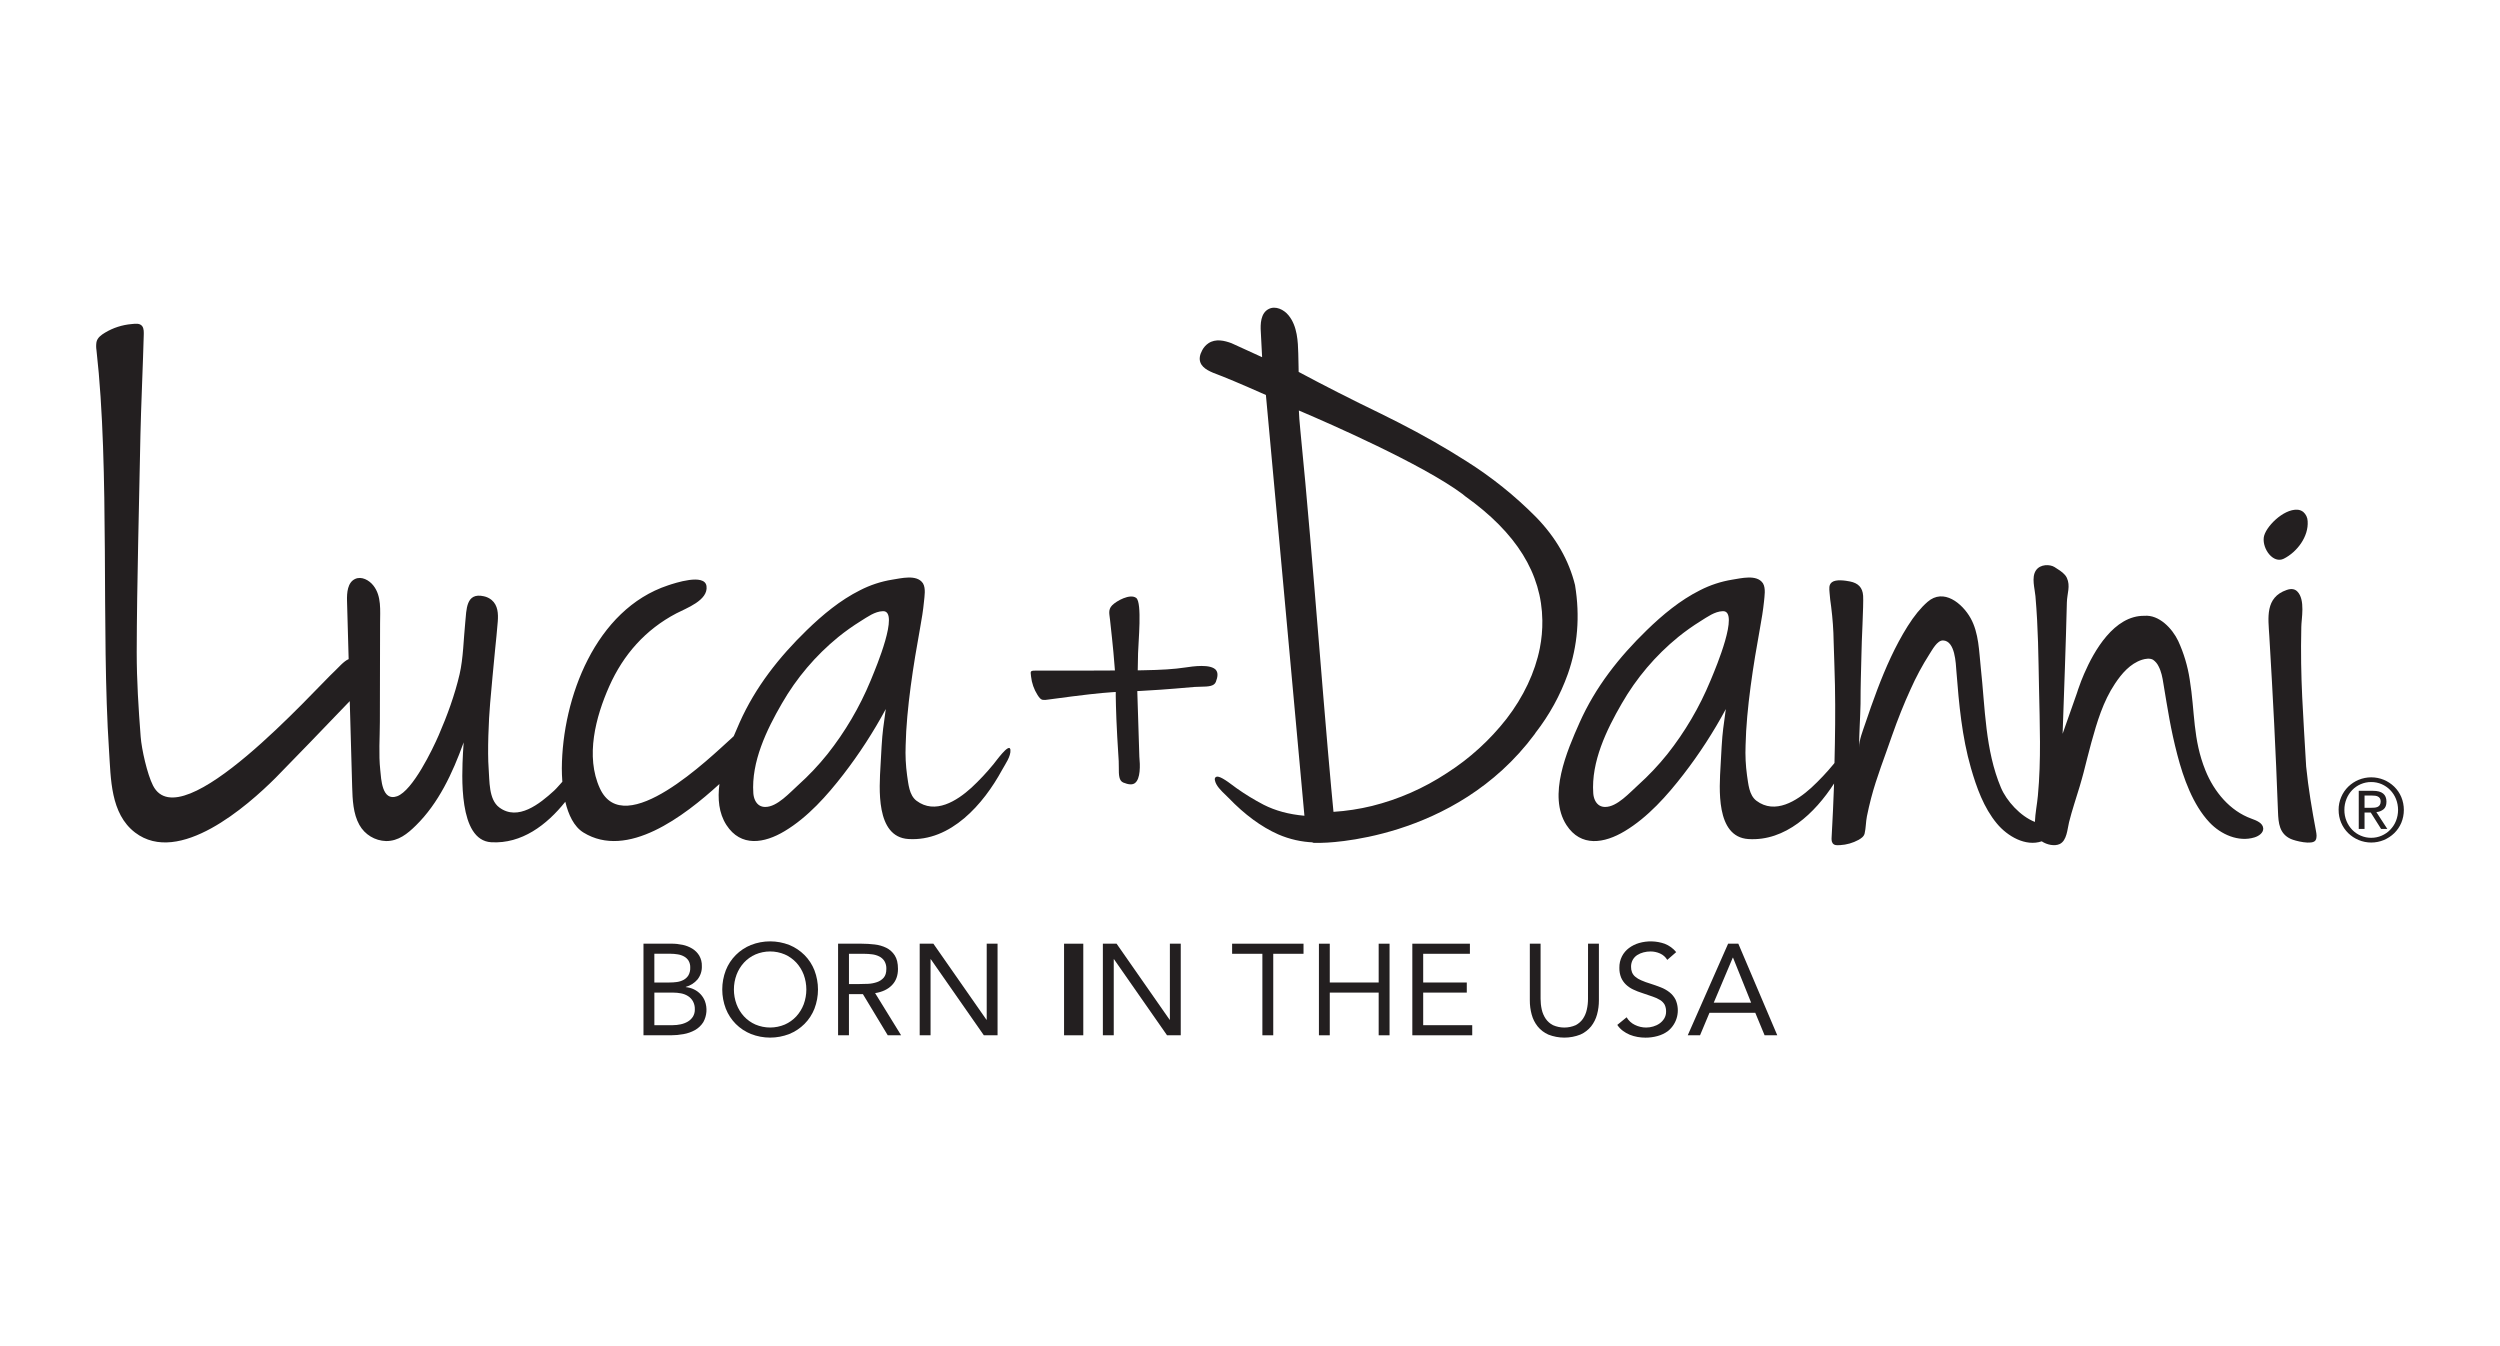 <?xml version="1.0" encoding="UTF-8"?>
<svg width="130px" height="70px" viewBox="0 0 130 70" version="1.1" xmlns="http://www.w3.org/2000/svg" xmlns:xlink="http://www.w3.org/1999/xlink">
    <title>logo / lucadanni</title>
    <g id="logo-/-lucadanni" stroke="none" stroke-width="1" fill="none" fill-rule="evenodd">
        <g id="Luca-Danni-logo-black" transform="translate(5, 16)" fill="#231F20" fill-rule="nonzero">
            <path d="M31.431,35.701 C31.334,35.597 31.218,35.512 31.089,35.449 C30.955,35.383 30.81,35.344 30.662,35.331 L30.662,35.318 C30.899,35.253 31.112,35.118 31.271,34.931 C31.426,34.735 31.506,34.49 31.496,34.241 C31.504,34.048 31.456,33.857 31.36,33.69 C31.27,33.543 31.146,33.42 31,33.33 C30.844,33.235 30.674,33.168 30.495,33.131 C30.305,33.091 30.111,33.07 29.917,33.071 L28.461,33.071 L28.461,37.835 L29.88,37.835 C30.103,37.835 30.324,37.815 30.543,37.774 C30.753,37.738 30.956,37.666 31.142,37.563 C31.317,37.463 31.465,37.322 31.572,37.152 C31.758,36.817 31.789,36.418 31.656,36.058 C31.605,35.926 31.528,35.805 31.431,35.701 Z M29.026,33.595 L29.867,33.595 C29.992,33.595 30.117,33.606 30.241,33.626 C30.357,33.643 30.47,33.681 30.573,33.738 C30.667,33.79 30.747,33.865 30.805,33.956 C30.868,34.066 30.898,34.191 30.892,34.317 C30.899,34.456 30.866,34.595 30.798,34.717 C30.737,34.816 30.651,34.897 30.549,34.952 C30.441,35.01 30.324,35.047 30.203,35.064 C30.072,35.082 29.941,35.091 29.809,35.09 L29.026,35.09 L29.026,33.595 Z M31.031,36.869 C30.963,36.973 30.873,37.061 30.765,37.124 C30.65,37.191 30.525,37.238 30.395,37.265 C30.26,37.294 30.123,37.309 29.985,37.309 L29.027,37.309 L29.027,35.615 L29.996,35.615 C30.138,35.615 30.279,35.628 30.417,35.655 C30.545,35.679 30.668,35.727 30.778,35.797 C30.884,35.864 30.971,35.957 31.033,36.066 C31.102,36.194 31.136,36.338 31.131,36.483 C31.136,36.619 31.101,36.753 31.031,36.87 L31.031,36.869 Z" id="Shape"></path>
            <path d="M36.832,33.661 C36.607,33.437 36.34,33.259 36.046,33.139 C35.404,32.888 34.69,32.888 34.048,33.139 C33.754,33.259 33.486,33.436 33.261,33.661 C33.036,33.887 32.859,34.157 32.742,34.454 C32.496,35.097 32.496,35.809 32.742,36.452 C32.859,36.749 33.036,37.02 33.261,37.246 C33.486,37.471 33.754,37.648 34.048,37.767 C34.69,38.019 35.404,38.019 36.046,37.767 C36.34,37.648 36.608,37.47 36.832,37.246 C37.058,37.02 37.234,36.75 37.351,36.453 C37.597,35.81 37.597,35.099 37.351,34.456 C37.234,34.158 37.058,33.888 36.832,33.661 Z M36.793,36.224 C36.705,36.456 36.574,36.67 36.406,36.853 C36.238,37.033 36.036,37.177 35.811,37.276 C35.323,37.483 34.771,37.483 34.283,37.276 C34.058,37.177 33.855,37.033 33.688,36.853 C33.52,36.67 33.389,36.456 33.301,36.224 C33.117,35.727 33.117,35.18 33.301,34.683 C33.389,34.451 33.52,34.237 33.688,34.054 C33.855,33.874 34.058,33.73 34.283,33.631 C34.771,33.424 35.323,33.424 35.811,33.631 C36.036,33.73 36.238,33.874 36.406,34.054 C36.574,34.237 36.705,34.451 36.793,34.683 C36.976,35.18 36.976,35.727 36.793,36.224 L36.793,36.224 Z" id="Shape"></path>
            <path d="M41.379,35.231 C41.59,35.016 41.695,34.733 41.695,34.384 C41.695,34.088 41.639,33.854 41.527,33.681 C41.42,33.512 41.269,33.377 41.09,33.287 C40.899,33.194 40.693,33.135 40.481,33.112 C40.254,33.086 40.026,33.072 39.797,33.072 L38.58,33.072 L38.58,37.835 L39.145,37.835 L39.145,35.696 L39.872,35.696 L41.163,37.835 L41.858,37.835 L40.506,35.642 C40.877,35.584 41.168,35.447 41.379,35.231 Z M39.65,35.171 L39.146,35.171 L39.146,33.598 L39.94,33.598 C40.078,33.598 40.216,33.607 40.353,33.625 C40.482,33.641 40.607,33.678 40.723,33.736 C40.832,33.791 40.924,33.873 40.989,33.975 C41.062,34.099 41.097,34.242 41.09,34.385 C41.09,34.583 41.044,34.734 40.953,34.839 C40.859,34.946 40.738,35.026 40.603,35.071 C40.453,35.122 40.297,35.152 40.139,35.159 C39.968,35.166 39.806,35.171 39.648,35.171 L39.65,35.171 Z" id="Shape"></path>
            <polygon id="Path" points="46.309 37.027 46.295 37.027 43.536 33.072 42.824 33.072 42.824 37.835 43.389 37.835 43.389 33.879 43.402 33.879 46.16 37.835 46.873 37.835 46.873 33.072 46.309 33.072"></polygon>
            <rect id="Rectangle" x="50.331" y="33.072" width="1" height="4.763"></rect>
            <polygon id="Path" points="55.834 37.027 55.82 37.027 53.062 33.072 52.349 33.072 52.349 37.835 52.915 37.835 52.915 33.879 52.928 33.879 55.686 37.835 56.399 37.835 56.399 33.072 55.834 33.072"></polygon>
            <polygon id="Path" points="59.07 33.597 60.644 33.597 60.644 37.835 61.209 37.835 61.209 33.597 62.783 33.597 62.783 33.072 59.07 33.072"></polygon>
            <polygon id="Path" points="66.691 35.09 64.148 35.09 64.148 33.072 63.584 33.072 63.584 37.835 64.148 37.835 64.148 35.615 66.691 35.615 66.691 37.835 67.257 37.835 67.257 33.072 66.691 33.072"></polygon>
            <polygon id="Path" points="69.006 35.615 71.273 35.615 71.273 35.09 69.006 35.09 69.006 33.597 71.435 33.597 71.435 33.072 68.441 33.072 68.441 37.835 71.556 37.835 71.556 37.31 69.006 37.31"></polygon>
            <path d="M77.576,35.938 C77.577,36.125 77.556,36.313 77.515,36.496 C77.479,36.667 77.411,36.829 77.314,36.975 C77.218,37.115 77.088,37.229 76.938,37.308 C76.56,37.474 76.13,37.474 75.753,37.308 C75.602,37.23 75.472,37.115 75.376,36.975 C75.278,36.829 75.209,36.667 75.171,36.496 C75.13,36.313 75.11,36.125 75.11,35.938 L75.11,33.072 L74.551,33.072 L74.551,36.018 C74.549,36.268 74.582,36.517 74.648,36.758 C74.708,36.983 74.814,37.192 74.958,37.374 C75.106,37.557 75.296,37.702 75.512,37.798 C76.048,38.009 76.644,38.009 77.18,37.798 C77.396,37.702 77.587,37.557 77.736,37.374 C77.879,37.192 77.984,36.982 78.045,36.758 C78.111,36.517 78.144,36.268 78.143,36.018 L78.143,33.072 L77.578,33.072 L77.576,35.938 Z" id="Path"></path>
            <path d="M81.811,35.595 C81.672,35.488 81.518,35.401 81.354,35.339 C81.181,35.271 81.003,35.209 80.819,35.15 C80.656,35.102 80.496,35.044 80.34,34.975 C80.228,34.929 80.123,34.866 80.03,34.787 C79.958,34.726 79.902,34.649 79.866,34.562 C79.83,34.471 79.813,34.374 79.815,34.276 C79.812,34.15 79.842,34.025 79.902,33.913 C79.958,33.812 80.038,33.727 80.134,33.664 C80.235,33.6 80.345,33.552 80.461,33.523 C80.582,33.491 80.706,33.475 80.831,33.476 C81,33.476 81.167,33.512 81.322,33.581 C81.479,33.65 81.61,33.767 81.698,33.914 L82.162,33.51 C82.004,33.316 81.799,33.167 81.566,33.076 C81.134,32.924 80.665,32.911 80.225,33.039 C80.038,33.094 79.862,33.182 79.706,33.298 C79.555,33.411 79.431,33.557 79.344,33.725 C79.25,33.911 79.203,34.116 79.207,34.324 C79.203,34.498 79.233,34.67 79.297,34.832 C79.355,34.968 79.44,35.092 79.547,35.195 C79.657,35.3 79.783,35.386 79.92,35.451 C80.072,35.524 80.23,35.586 80.391,35.636 C80.601,35.707 80.785,35.77 80.942,35.824 C81.079,35.869 81.21,35.929 81.333,36.005 C81.428,36.065 81.506,36.147 81.562,36.244 C81.615,36.357 81.64,36.48 81.636,36.605 C81.638,36.73 81.605,36.853 81.541,36.961 C81.479,37.063 81.397,37.151 81.299,37.22 C81.198,37.291 81.085,37.344 80.966,37.378 C80.847,37.414 80.724,37.432 80.599,37.432 C80.396,37.432 80.196,37.385 80.014,37.295 C79.834,37.209 79.684,37.071 79.584,36.899 L79.099,37.295 C79.177,37.414 79.275,37.517 79.389,37.602 C79.5,37.685 79.62,37.754 79.749,37.807 C79.878,37.859 80.012,37.897 80.149,37.921 C80.286,37.946 80.426,37.958 80.565,37.958 C80.777,37.959 80.988,37.93 81.192,37.874 C81.386,37.822 81.569,37.735 81.732,37.616 C82.219,37.224 82.381,36.553 82.129,35.981 C82.053,35.831 81.944,35.699 81.811,35.595 Z" id="Path"></path>
            <path d="M85.393,33.072 L84.862,33.072 L82.763,37.835 L83.402,37.835 L83.893,36.664 L86.274,36.664 L86.759,37.835 L87.418,37.835 L85.393,33.072 Z M84.115,36.139 L85.104,33.799 L85.118,33.799 L86.059,36.139 L84.115,36.139 Z" id="Shape"></path>
            <path d="M47.535,22.958 C47.46,22.639 46.776,23.602 46.669,23.729 C46.312,24.167 45.925,24.579 45.512,24.963 C44.759,25.647 43.625,26.368 42.658,25.639 C42.271,25.346 42.238,24.758 42.169,24.32 C42.098,23.803 42.073,23.28 42.094,22.759 C42.134,20.844 42.504,18.527 42.846,16.65 C42.928,16.196 43.005,15.739 43.047,15.282 C43.073,15.008 43.147,14.598 43,14.344 C42.995,14.335 42.989,14.327 42.984,14.319 C42.664,13.855 41.846,14.075 41.392,14.143 C40.812,14.237 40.251,14.422 39.728,14.69 C38.689,15.208 37.773,15.974 36.952,16.77 C35.511,18.17 34.281,19.729 33.459,21.574 C33.363,21.792 33.258,22.031 33.154,22.281 C33.119,22.314 33.085,22.349 33.057,22.372 C31.926,23.391 27.465,27.757 26.194,24.995 C25.429,23.329 25.977,21.273 26.681,19.687 C27.415,18.038 28.561,16.741 30.17,15.895 C30.672,15.631 31.841,15.22 31.738,14.476 C31.643,13.801 30.083,14.323 29.736,14.439 C25.964,15.693 24.24,20.288 24.215,23.952 C24.215,24.157 24.223,24.4 24.242,24.651 C24.097,24.803 23.969,24.971 23.814,25.114 C23.061,25.802 21.933,26.71 20.962,25.987 C20.402,25.571 20.46,24.58 20.41,23.967 C20.342,23.101 20.41,21.419 20.488,20.558 C20.569,19.646 20.65,18.734 20.741,17.822 C20.791,17.321 20.846,16.819 20.884,16.317 C20.914,15.918 20.895,15.477 20.565,15.199 C20.447,15.103 20.309,15.037 20.161,15.006 C19.224,14.792 19.26,15.701 19.192,16.378 C19.107,17.22 19.09,18.234 18.899,19.059 C18.651,20.131 18.252,21.22 17.813,22.231 C17.497,22.959 16.463,25.112 15.649,25.405 C14.856,25.69 14.821,24.493 14.773,24.037 C14.686,23.216 14.751,22.361 14.753,21.536 C14.756,19.833 14.76,18.13 14.764,16.428 C14.764,15.737 14.846,15.004 14.422,14.457 C14.198,14.164 13.796,13.95 13.465,14.106 C13.076,14.287 13.033,14.813 13.045,15.242 C13.073,16.253 13.102,17.264 13.13,18.275 C12.881,18.375 12.587,18.725 12.43,18.871 C11.36,19.859 4.413,27.699 2.957,24.85 C2.655,24.257 2.364,22.961 2.315,22.312 C2.202,20.835 2.109,19.396 2.109,17.913 C2.118,14.278 2.237,10.227 2.303,6.593 C2.324,5.441 2.447,2.607 2.474,1.455 C2.477,1.297 2.494,1.085 2.389,0.953 C2.258,0.792 2.025,0.836 1.847,0.851 C1.357,0.892 0.882,1.045 0.46,1.299 C0.268,1.417 0.069,1.552 0.017,1.785 C-0.006,1.927 -0.006,2.071 0.017,2.213 C0.722,8.444 0.255,16.781 0.669,23.018 C0.766,24.484 0.737,26.309 2.025,27.293 C4.31,29.034 7.866,25.91 9.332,24.446 C9.642,24.137 12.472,21.216 13.187,20.459 C13.229,21.947 13.271,23.435 13.313,24.924 C13.332,25.574 13.361,26.313 13.687,26.894 C13.97,27.4 14.498,27.72 15.078,27.735 C15.719,27.739 16.19,27.354 16.624,26.927 C17.809,25.765 18.535,24.192 19.092,22.654 C19.1,22.637 19.107,22.62 19.111,22.602 C19.098,22.783 19.083,22.963 19.075,23.156 C19.019,24.294 18.828,27.699 20.545,27.797 C22.124,27.888 23.429,26.903 24.396,25.691 C24.556,26.36 24.841,26.984 25.339,27.291 C27.618,28.697 30.558,26.459 32.411,24.768 C32.312,25.536 32.376,26.283 32.773,26.899 C33.525,28.061 34.743,27.856 35.806,27.216 C37.01,26.493 38.006,25.369 38.856,24.27 C39.682,23.199 40.419,22.062 41.061,20.87 C41.03,21.084 40.984,21.421 40.924,21.881 C40.862,22.34 40.816,23.264 40.787,23.816 C40.725,24.953 40.518,27.52 42.234,27.629 C44.444,27.77 46.146,25.805 47.104,24.043 C47.259,23.756 47.577,23.327 47.542,22.987 C47.541,22.977 47.538,22.967 47.535,22.958 Z M40.353,19.196 C40.325,19.265 40.296,19.333 40.267,19.405 C39.7,20.772 38.946,22.054 38.028,23.214 C37.566,23.79 37.058,24.328 36.508,24.822 C36.079,25.206 35.414,25.963 34.798,25.961 C34.698,25.964 34.599,25.94 34.51,25.893 C34.296,25.771 34.192,25.513 34.173,25.245 C34.062,23.614 34.863,21.952 35.658,20.581 C36.417,19.259 37.412,18.087 38.593,17.123 C38.961,16.826 39.347,16.552 39.749,16.302 C40.102,16.084 40.487,15.794 40.912,15.781 C41.805,15.749 40.518,18.788 40.353,19.195 L40.353,19.196 Z" id="Shape"></path>
            <path d="M58.241,18.851 C57.967,18.509 57.029,18.65 56.627,18.71 C56.055,18.796 55.423,18.838 54.38,18.855 L54.162,18.858 L54.179,17.969 C54.19,17.422 54.399,15.329 54.082,15.092 C53.764,14.854 53.056,15.247 52.831,15.477 C52.607,15.707 52.694,15.945 52.72,16.219 C52.754,16.546 52.792,16.873 52.826,17.2 C52.876,17.678 52.923,18.157 52.958,18.641 L52.976,18.865 L51.488,18.871 C50.789,18.873 50.09,18.873 49.39,18.871 L48.87,18.871 C48.775,18.871 48.668,18.871 48.625,18.907 C48.582,18.943 48.596,19.02 48.609,19.127 L48.614,19.174 C48.651,19.517 48.766,19.847 48.951,20.138 C49.044,20.284 49.117,20.373 49.217,20.391 C49.307,20.402 49.398,20.398 49.487,20.38 C51.402,20.12 52.195,20.038 52.799,19.997 L53.019,19.982 L53.019,20.202 C53.03,20.807 53.045,21.635 53.173,23.578 C53.179,23.676 53.179,23.783 53.178,23.893 C53.174,24.317 53.188,24.599 53.413,24.694 C53.687,24.807 53.892,24.818 54.018,24.719 C54.308,24.498 54.292,23.805 54.246,23.348 L54.246,23.348 L54.139,19.936 L54.335,19.927 C54.813,19.903 55.601,19.855 57.116,19.721 C57.213,19.713 57.321,19.711 57.433,19.71 C57.853,19.704 58.136,19.684 58.225,19.456 C58.333,19.182 58.337,18.977 58.236,18.851 L58.241,18.851 Z" id="Path"></path>
            <path d="M115.432,27.22 C115.222,26.101 115.034,24.992 114.92,23.859 C114.769,21.167 114.606,19.298 114.668,16.602 C114.668,16.192 114.889,15.184 114.458,14.755 C114.336,14.632 114.159,14.591 113.911,14.677 C112.771,15.068 112.949,16.133 113.004,17.07 C113.202,20.396 113.332,22.891 113.456,26.22 C113.477,26.802 113.529,27.352 114.115,27.622 C114.339,27.726 115.254,27.96 115.41,27.691 C115.489,27.551 115.461,27.376 115.432,27.22 Z" id="Path"></path>
            <path d="M113.756,13.053 C114.446,12.707 115.055,11.902 114.998,11.1 C114.992,10.915 114.909,10.742 114.77,10.621 C114.682,10.551 114.574,10.51 114.461,10.505 C113.727,10.464 112.778,11.421 112.715,11.956 C112.646,12.565 113.217,13.322 113.756,13.053 Z" id="Path"></path>
            <path d="M76.903,14.435 L76.903,14.43 C76.586,13.137 75.904,11.946 74.875,10.89 C73.782,9.785 72.565,8.809 71.25,7.981 C70.156,7.283 68.959,6.601 67.689,5.954 C67.378,5.796 67.096,5.653 66.804,5.511 C65.291,4.78 63.853,4.049 62.53,3.339 L62.525,3.054 C62.52,2.792 62.515,2.531 62.51,2.374 C62.493,1.777 62.468,0.961 62.004,0.397 C61.761,0.096 61.325,-0.114 60.972,0.068 C60.552,0.281 60.535,0.85 60.562,1.259 C60.581,1.567 60.616,2.303 60.63,2.574 C60.462,2.498 60.083,2.325 59.767,2.179 C59.288,1.959 59.06,1.854 59.037,1.846 C58.678,1.714 58.217,1.594 57.834,1.852 C57.703,1.942 57.595,2.062 57.52,2.203 C57.384,2.451 57.351,2.662 57.42,2.847 C57.545,3.189 57.975,3.348 58.39,3.504 C58.459,3.53 58.527,3.555 58.589,3.581 C59.29,3.86 60.602,4.437 60.827,4.539 C60.913,5.422 62.499,22.785 62.83,26.419 C62.021,26.347 61.325,26.159 60.71,25.847 C60.219,25.591 59.746,25.302 59.295,24.982 C59.275,24.969 59.241,24.942 59.195,24.908 C58.708,24.538 58.378,24.326 58.237,24.398 C58.19,24.424 58.163,24.476 58.169,24.53 C58.169,24.543 58.169,24.555 58.174,24.566 C58.221,24.852 58.503,25.12 58.73,25.337 C58.785,25.391 58.838,25.441 58.883,25.488 C59.725,26.362 60.593,27.002 61.471,27.389 C62.053,27.641 62.678,27.783 63.312,27.805 L63.23,27.828 L63.694,27.828 L63.694,27.828 C63.804,27.828 70.645,27.773 74.8,22.179 L74.847,22.106 C75.567,21.181 76.135,20.148 76.529,19.044 C77.039,17.594 77.167,16.044 76.903,14.435 Z M75.071,17.705 C74.823,18.961 74.224,20.231 73.34,21.377 C72.47,22.49 71.418,23.446 70.228,24.206 C69.039,24.989 67.725,25.566 66.343,25.91 C65.686,26.07 65.016,26.173 64.341,26.216 C64.306,25.86 64.253,25.308 64.22,24.934 C64.162,24.296 64.105,23.656 64.049,23.015 C63.884,21.1 63.727,19.185 63.575,17.315 C63.428,15.506 63.277,13.666 63.118,11.819 C62.963,10.005 62.798,8.183 62.618,6.378 C62.573,5.93 62.549,5.584 62.541,5.346 L62.738,5.43 C63.982,5.961 68.957,8.128 71.053,9.692 C71.095,9.723 71.129,9.753 71.164,9.783 L71.189,9.804 C73.856,11.706 75.168,13.818 75.202,16.261 C75.209,16.746 75.165,17.23 75.071,17.705 L75.071,17.705 Z" id="Shape"></path>
            <path d="M112.074,26.57 C110.957,26.168 110.131,25.17 109.685,24.068 C109.021,22.426 109.144,21.048 108.865,19.33 C108.76,18.639 108.559,17.966 108.267,17.331 C107.958,16.679 107.269,15.956 106.509,16.022 C104.936,16.001 103.887,17.849 103.374,19.04 C103.317,19.172 103.265,19.297 103.222,19.41 C103.08,19.775 103.008,20.019 103.008,20.019 L102.256,22.157 C102.334,19.88 102.421,17.603 102.477,15.325 C102.489,14.859 102.672,14.476 102.477,14.05 C102.452,13.997 102.42,13.947 102.382,13.902 C102.237,13.73 102.008,13.598 101.835,13.487 C101.608,13.342 101.092,13.32 100.865,13.666 C100.627,14.028 100.809,14.605 100.843,15 C100.99,16.719 100.993,18.054 101.029,19.779 C101.066,21.643 101.145,23.517 100.97,25.376 C100.93,25.811 100.833,26.282 100.815,26.741 C100.054,26.443 99.339,25.646 99.049,24.958 C98.225,23.004 98.229,20.81 98.002,18.734 C97.91,17.876 97.903,16.917 97.471,16.144 C97.039,15.372 96.065,14.571 95.234,15.296 C94.881,15.602 94.537,16.023 94.2,16.559 C93.546,17.6 93.048,18.73 92.613,19.877 C92.392,20.46 92.187,21.049 91.988,21.639 C91.861,22.019 91.673,22.47 91.673,22.876 C91.673,22.12 91.733,21.359 91.748,20.602 C91.748,19.583 91.774,18.981 91.797,17.961 C91.797,17.447 91.912,15.45 91.883,14.982 C91.855,14.544 91.62,14.32 91.199,14.236 C90.958,14.188 90.468,14.114 90.261,14.275 C90.085,14.412 90.124,14.617 90.136,14.809 C90.151,15.056 90.185,15.302 90.22,15.547 C90.297,16.152 90.341,16.761 90.35,17.371 C90.376,18.267 90.398,18.744 90.418,19.639 C90.444,20.985 90.426,22.332 90.393,23.675 C90.378,23.694 90.361,23.718 90.352,23.728 C89.992,24.166 89.603,24.579 89.187,24.963 C88.435,25.647 87.301,26.368 86.334,25.639 C85.946,25.346 85.914,24.758 85.845,24.32 C85.774,23.803 85.749,23.28 85.77,22.759 C85.81,20.844 86.18,18.527 86.522,16.65 C86.604,16.196 86.681,15.739 86.728,15.282 C86.752,15.008 86.827,14.598 86.68,14.344 C86.675,14.335 86.669,14.327 86.664,14.319 C86.343,13.855 85.525,14.075 85.072,14.143 C84.492,14.238 83.93,14.422 83.407,14.69 C82.369,15.208 81.452,15.974 80.632,16.77 C79.19,18.17 77.961,19.729 77.139,21.574 C76.487,23.04 75.471,25.374 76.455,26.901 C77.208,28.063 78.426,27.858 79.489,27.218 C80.692,26.495 81.689,25.371 82.538,24.272 C83.365,23.201 84.102,22.064 84.743,20.872 C84.713,21.086 84.667,21.423 84.607,21.883 C84.544,22.342 84.499,23.266 84.47,23.818 C84.408,24.955 84.2,27.522 85.917,27.631 C87.838,27.754 89.374,26.285 90.372,24.742 C90.355,25.196 90.338,25.649 90.317,26.103 C90.304,26.366 90.291,26.627 90.278,26.884 C90.278,26.922 90.272,26.959 90.272,26.996 C90.271,27.033 90.268,27.074 90.266,27.111 L90.245,27.521 C90.239,27.626 90.231,27.757 90.3,27.851 C90.385,27.965 90.531,27.955 90.649,27.947 L90.687,27.947 C91.022,27.928 91.349,27.834 91.644,27.674 C91.781,27.594 91.921,27.504 91.961,27.34 C92.029,27.051 92.021,26.741 92.08,26.446 C92.144,26.132 92.216,25.82 92.296,25.51 C92.585,24.403 93.013,23.342 93.382,22.261 C93.688,21.388 94.01,20.584 94.347,19.849 C94.63,19.212 94.96,18.598 95.335,18.01 C95.472,17.805 95.732,17.293 96.038,17.303 C96.671,17.324 96.701,18.492 96.735,18.931 C96.866,20.611 97.02,22.307 97.487,23.932 C97.78,24.948 98.153,26 98.837,26.823 C99.389,27.488 100.333,28.034 101.17,27.749 C101.447,27.936 101.847,28.011 102.104,27.89 C102.482,27.711 102.504,27.102 102.591,26.753 C102.748,26.125 102.96,25.506 103.146,24.886 C103.226,24.624 103.283,24.399 103.342,24.19 C103.479,23.662 103.605,23.131 103.752,22.604 C104.046,21.541 104.36,20.479 104.978,19.552 C105.325,19.03 105.767,18.509 106.384,18.308 C106.551,18.254 106.8,18.214 106.959,18.308 C107.08,18.393 107.178,18.508 107.242,18.641 C107.388,18.915 107.448,19.228 107.494,19.531 C107.726,20.913 107.868,21.895 108.222,23.254 C108.535,24.456 109.028,25.847 109.894,26.766 C110.488,27.396 111.405,27.799 112.232,27.545 C112.456,27.477 112.696,27.313 112.689,27.079 C112.672,26.795 112.338,26.666 112.074,26.57 Z M84.027,19.195 C83.999,19.264 83.97,19.332 83.94,19.404 C83.374,20.771 82.621,22.054 81.703,23.214 C81.241,23.79 80.733,24.328 80.184,24.822 C79.754,25.206 79.089,25.963 78.474,25.961 C78.373,25.964 78.274,25.94 78.186,25.893 C77.972,25.771 77.866,25.513 77.849,25.245 C77.736,23.614 78.538,21.952 79.333,20.581 C80.092,19.259 81.087,18.087 82.268,17.123 C82.636,16.826 83.022,16.552 83.424,16.302 C83.777,16.084 84.162,15.794 84.587,15.781 C85.481,15.749 84.194,18.788 84.027,19.195 Z" id="Shape"></path>
            <path d="M117.956,26.006 L118.266,26.006 C118.335,26.006 118.398,26.006 118.462,25.999 C118.52,25.996 118.577,25.983 118.631,25.961 C118.679,25.94 118.72,25.905 118.749,25.861 C118.782,25.804 118.798,25.739 118.795,25.674 C118.797,25.617 118.783,25.56 118.754,25.512 C118.728,25.472 118.692,25.44 118.649,25.419 C118.605,25.397 118.557,25.383 118.508,25.378 C118.456,25.372 118.405,25.369 118.353,25.369 L117.956,25.369 L117.956,26.006 L117.956,26.006 Z M117.655,25.123 L118.403,25.123 C118.865,25.123 119.096,25.311 119.096,25.687 C119.096,25.867 119.046,25.999 118.945,26.082 C118.839,26.168 118.708,26.22 118.571,26.23 L119.141,27.105 L118.817,27.105 L118.28,26.253 L117.956,26.253 L117.956,27.105 L117.655,27.105 L117.655,25.122 L117.655,25.123 Z M116.908,26.116 C116.906,26.312 116.943,26.508 117.017,26.69 C117.086,26.86 117.187,27.016 117.313,27.148 C117.439,27.278 117.589,27.382 117.755,27.453 C117.928,27.529 118.114,27.567 118.302,27.566 C118.491,27.567 118.677,27.529 118.85,27.453 C119.015,27.381 119.165,27.278 119.291,27.148 C119.419,27.016 119.521,26.861 119.59,26.69 C119.736,26.322 119.736,25.912 119.59,25.544 C119.521,25.372 119.42,25.216 119.291,25.084 C119.165,24.954 119.015,24.851 118.85,24.778 C118.677,24.703 118.491,24.665 118.302,24.666 C118.114,24.665 117.928,24.703 117.755,24.778 C117.589,24.85 117.439,24.954 117.313,25.084 C117.186,25.217 117.086,25.373 117.017,25.544 C116.944,25.725 116.906,25.92 116.908,26.116 L116.908,26.116 Z M116.607,26.116 C116.606,25.884 116.652,25.656 116.744,25.443 C116.829,25.241 116.954,25.059 117.11,24.906 C117.267,24.755 117.45,24.634 117.651,24.55 C118.07,24.378 118.54,24.378 118.959,24.55 C119.16,24.634 119.343,24.755 119.499,24.906 C119.656,25.059 119.781,25.241 119.866,25.443 C120.045,25.875 120.045,26.359 119.866,26.791 C119.78,26.992 119.655,27.174 119.499,27.326 C119.343,27.477 119.16,27.598 118.959,27.682 C118.54,27.855 118.07,27.855 117.651,27.682 C117.45,27.598 117.267,27.477 117.11,27.326 C116.785,27.008 116.604,26.571 116.609,26.116 L116.607,26.116 Z" id="Shape"></path>
        </g>
    </g>
</svg>